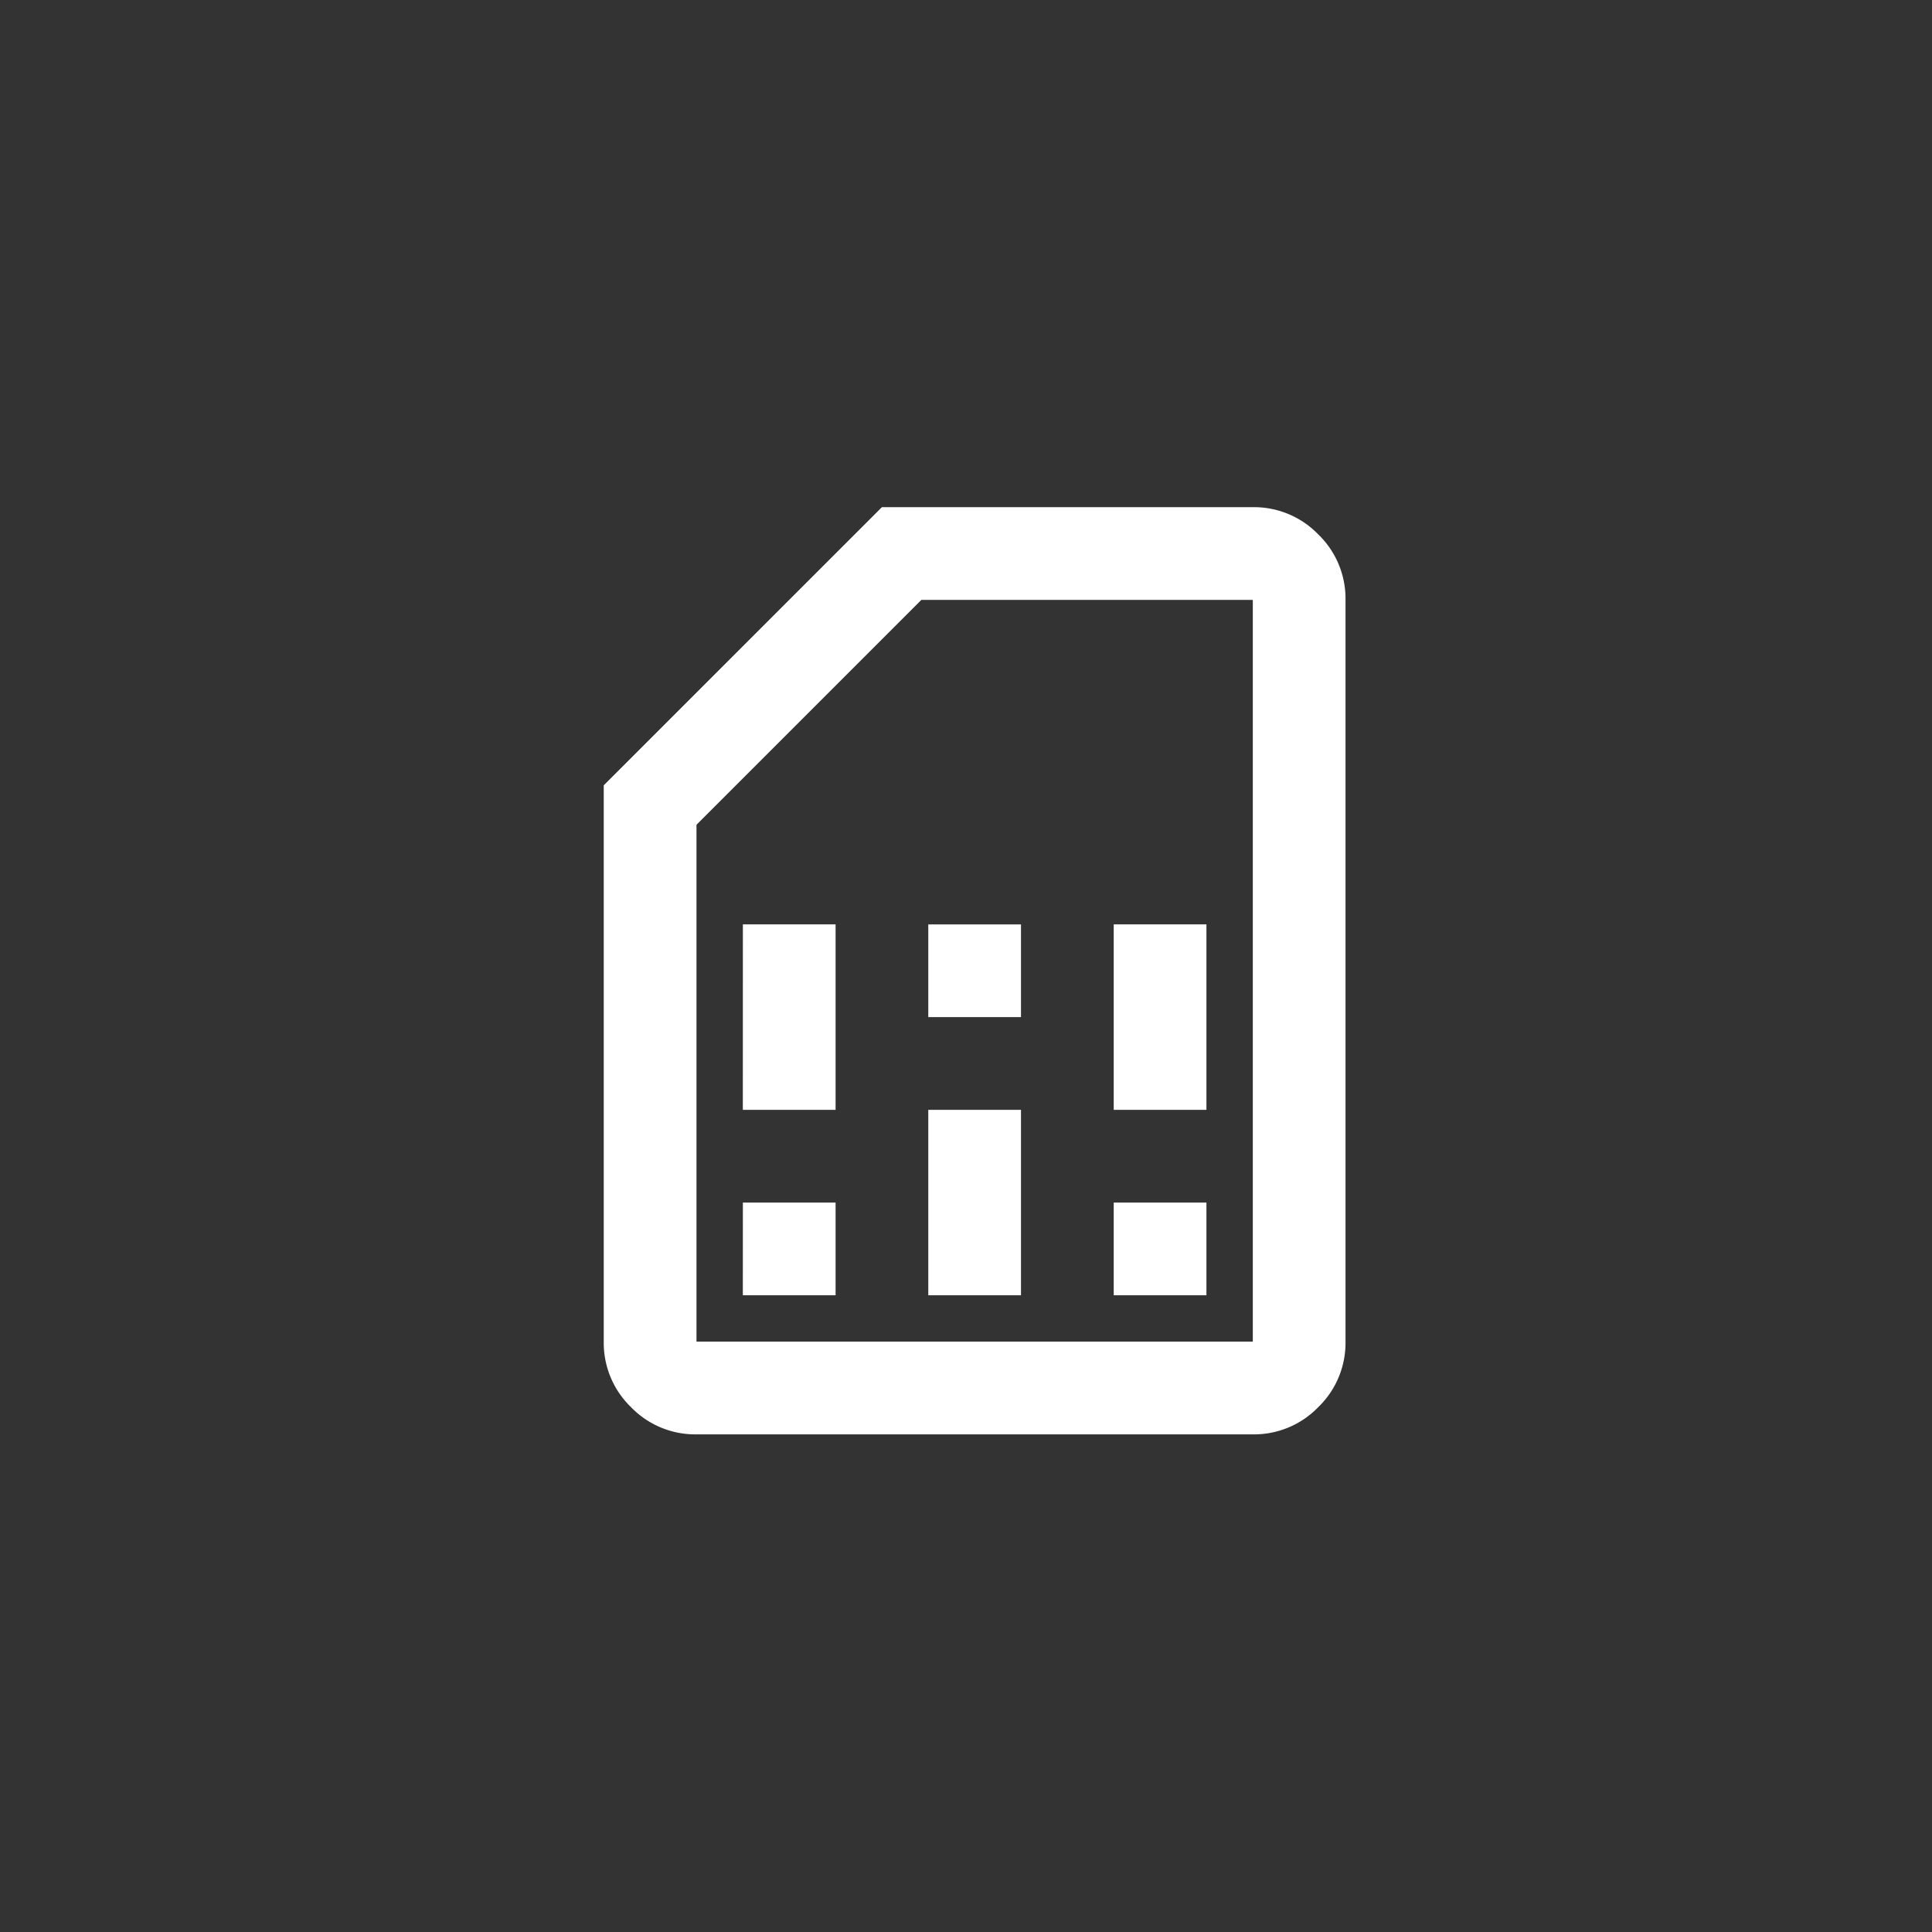 <svg xmlns="http://www.w3.org/2000/svg" width="80" height="80" viewBox="0 0 80 80"><rect x="0" y="0" width="80" height="80" fill="#333333" stroke="none"/><g transform="translate(881 19207)"><circle cx="40" cy="40" r="40" transform="translate(-881 -19207)" fill="none"/><g transform="translate(-862 -19188)"><path d="M165.759-847.366H169.6v-3.839h-3.839Zm0-7.679H169.6v-7.679h-3.839Zm7.679,7.679h3.839v-7.679h-3.839Zm0-11.518h3.839v-3.839h-3.839Zm7.679,11.518h3.839v-3.839h-3.839Zm0-7.679h3.839v-7.679h-3.839Zm-17.277,13.438a3.7,3.7,0,0,1-2.712-1.128A3.7,3.7,0,0,1,160-845.447v-23.036L171.518-880h15.357a3.7,3.7,0,0,1,2.712,1.128,3.7,3.7,0,0,1,1.128,2.711v30.714a3.7,3.7,0,0,1-1.128,2.712,3.7,3.7,0,0,1-2.712,1.128Zm0-3.839h23.036v-30.714H173.15l-9.31,9.31Zm0,0h0Z" transform="translate(-154 882.001)" fill="#fff"/><rect width="43" height="43" transform="translate(0 0)" fill="none"/></g></g></svg>